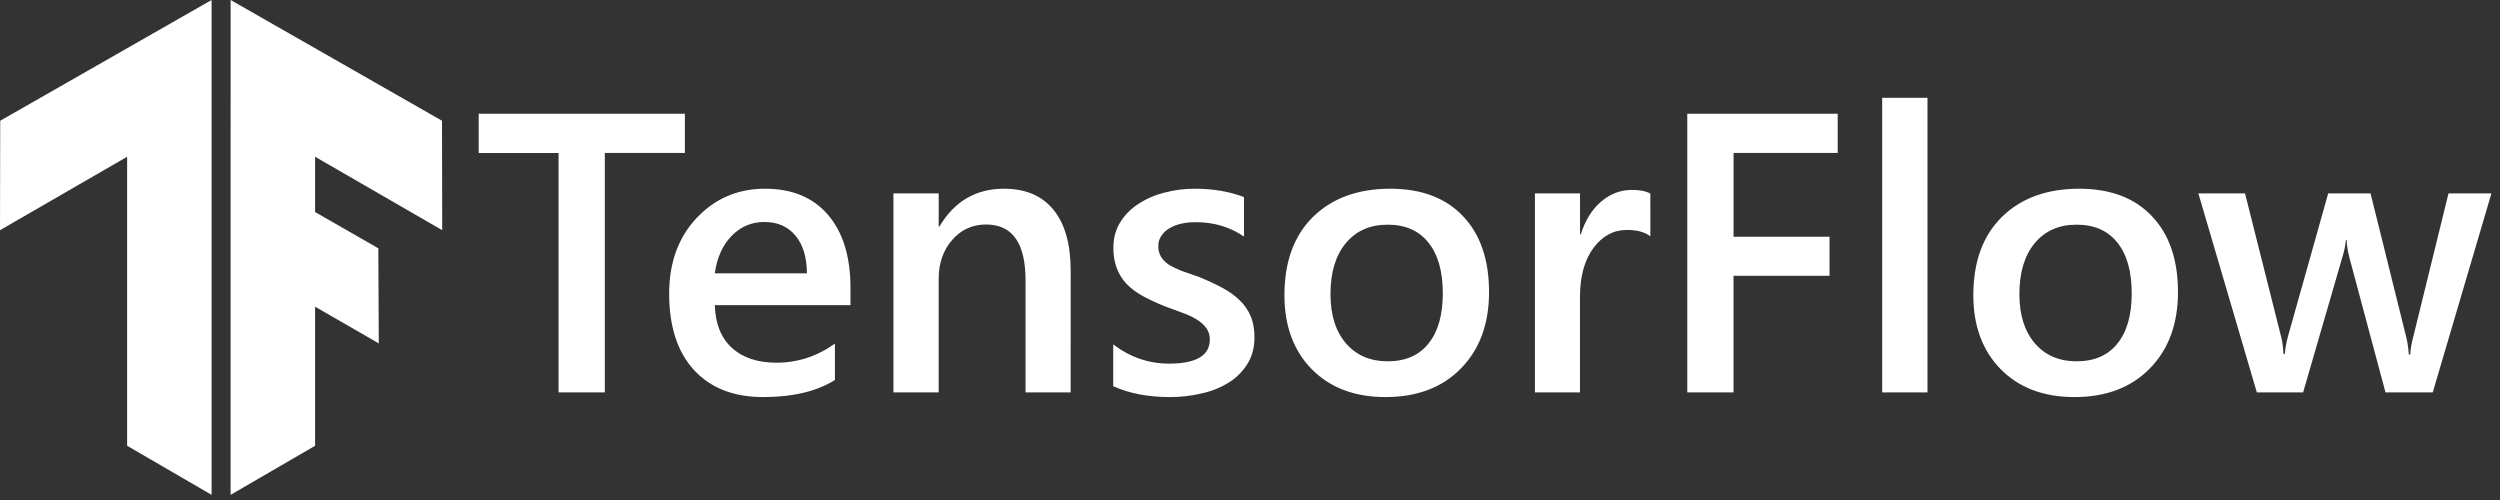 <svg width="115" height="23" viewBox="0 0 115 23" fill="none" xmlns="http://www.w3.org/2000/svg">
<rect x="0" y="0" width="115" height="23" fill="#333333" stroke="none"/>
<path d="M5.848 20.505V7.211L0 10.588L0.01 5.554L9.733 0V22.763L5.848 20.505ZM10.608 22.763L14.494 20.505V14.107L17.424 15.796L17.403 11.422L14.494 9.754V7.211L20.342 10.588L20.332 5.554L10.609 0L10.608 22.763Z" fill="white"/>
<path d="M31.505 7.036H27.822V18.05H25.694V7.037H22.02V5.231H31.505V7.036ZM39.122 14.036H32.881C32.905 14.883 33.165 15.536 33.66 15.995C34.16 16.454 34.846 16.684 35.715 16.684C36.693 16.684 37.59 16.391 38.406 15.806V17.479C37.572 18.004 36.47 18.265 35.099 18.265C33.752 18.265 32.694 17.851 31.925 17.023C31.162 16.189 30.781 15.018 30.781 13.51C30.781 12.086 31.201 10.927 32.042 10.031C32.887 9.133 33.936 8.681 35.188 8.681C36.439 8.681 37.407 9.084 38.093 9.889C38.779 10.693 39.122 11.811 39.122 13.241V14.036ZM37.119 12.572C37.112 11.827 36.938 11.249 36.591 10.838C36.246 10.421 35.769 10.211 35.161 10.211C34.565 10.211 34.059 10.429 33.641 10.865C33.229 11.299 32.977 11.868 32.881 12.572H37.119ZM49.25 18.05H47.175V12.893C47.175 11.182 46.571 10.327 45.361 10.327C44.729 10.327 44.208 10.565 43.797 11.042C43.385 11.513 43.179 12.11 43.179 12.83V18.05H41.098V8.896H43.18V10.416H43.216C43.902 9.261 44.891 8.681 46.184 8.681C47.18 8.681 47.939 9.007 48.465 9.656C48.988 10.3 49.251 11.232 49.251 12.454L49.25 18.05ZM51.208 17.764V15.842C51.983 16.432 52.838 16.727 53.773 16.727C55.024 16.727 55.651 16.358 55.651 15.618C55.657 15.43 55.6 15.244 55.49 15.091C55.371 14.933 55.223 14.799 55.053 14.699C54.85 14.574 54.633 14.472 54.408 14.395C54.134 14.294 53.86 14.193 53.586 14.09C53.237 13.953 52.896 13.795 52.566 13.616C52.29 13.466 52.036 13.276 51.814 13.052C51.62 12.842 51.469 12.596 51.368 12.329C51.261 12.028 51.209 11.711 51.216 11.392C51.216 10.95 51.321 10.562 51.529 10.228C51.737 9.888 52.017 9.606 52.369 9.38C52.736 9.14 53.142 8.965 53.567 8.86C54.015 8.741 54.477 8.681 54.952 8.681C55.799 8.681 56.557 8.809 57.224 9.066V10.882C56.58 10.441 55.841 10.22 55.007 10.22C54.766 10.218 54.526 10.244 54.292 10.3C54.102 10.346 53.921 10.421 53.755 10.524C53.613 10.612 53.494 10.731 53.406 10.873C53.323 11.004 53.279 11.155 53.281 11.31C53.275 11.486 53.319 11.659 53.406 11.811C53.49 11.947 53.612 12.071 53.773 12.178C53.94 12.279 54.137 12.374 54.362 12.463C54.595 12.546 54.861 12.64 55.159 12.741C55.551 12.902 55.904 13.067 56.214 13.232C56.529 13.399 56.798 13.59 57.017 13.805C57.238 14.013 57.408 14.258 57.527 14.537C57.647 14.812 57.706 15.139 57.706 15.521C57.706 15.986 57.599 16.391 57.384 16.736C57.168 17.085 56.875 17.379 56.526 17.595C56.144 17.832 55.724 18 55.285 18.095C54.801 18.21 54.306 18.268 53.809 18.265C52.808 18.265 51.941 18.098 51.208 17.764ZM63.731 18.265C62.319 18.265 61.189 17.839 60.344 16.987C59.502 16.129 59.084 14.993 59.084 13.58C59.084 12.044 59.52 10.843 60.397 9.979C61.279 9.114 62.465 8.681 63.955 8.681C65.385 8.681 66.5 9.102 67.298 9.943C68.097 10.783 68.496 11.948 68.496 13.437C68.496 14.899 68.065 16.07 67.2 16.951C66.342 17.828 65.185 18.265 63.731 18.265ZM63.83 10.335C63.02 10.335 62.379 10.619 61.907 11.185C61.437 11.751 61.202 12.532 61.202 13.527C61.202 14.488 61.44 15.244 61.917 15.798C62.394 16.346 63.032 16.62 63.83 16.62C64.647 16.62 65.272 16.35 65.707 15.806C66.148 15.265 66.369 14.492 66.369 13.492C66.369 12.485 66.148 11.707 65.707 11.159C65.272 10.61 64.647 10.335 63.83 10.335ZM75.917 10.872C75.666 10.675 75.306 10.577 74.834 10.577C74.221 10.577 73.708 10.854 73.297 11.409C72.885 11.964 72.679 12.716 72.679 13.67V18.05H70.606V8.896H72.681V10.783H72.715C72.919 10.139 73.228 9.638 73.645 9.28C74.068 8.918 74.541 8.736 75.058 8.736C75.434 8.736 75.719 8.792 75.916 8.906L75.917 10.872ZM84.534 7.036H79.744V10.89H84.158V12.687H79.742V18.05H77.615V5.231H84.534V7.036ZM88.664 18.05H86.581V4.498H88.664V18.05ZM95.422 18.265C94.01 18.265 92.879 17.839 92.035 16.987C91.194 16.129 90.773 14.993 90.773 13.58C90.773 12.044 91.21 10.843 92.088 9.979C92.97 9.114 94.156 8.681 95.645 8.681C97.076 8.681 98.191 9.102 98.988 9.943C99.788 10.783 100.187 11.948 100.187 13.437C100.187 14.899 99.755 16.07 98.891 16.951C98.033 17.828 96.876 18.265 95.422 18.265ZM95.521 10.335C94.71 10.335 94.069 10.619 93.598 11.185C93.128 11.751 92.892 12.532 92.892 13.527C92.892 14.488 93.131 15.244 93.607 15.798C94.085 16.346 94.722 16.62 95.521 16.62C96.337 16.62 96.962 16.35 97.398 15.806C97.839 15.265 98.059 14.492 98.059 13.492C98.059 12.485 97.839 11.707 97.398 11.159C96.963 10.61 96.337 10.335 95.521 10.335ZM114.606 8.896L111.906 18.05H109.733L108.071 11.845C108.001 11.583 107.959 11.314 107.945 11.042H107.91C107.885 11.309 107.831 11.573 107.749 11.828L105.943 18.051H103.815L101.125 8.896H103.271L104.933 15.495C104.986 15.691 105.022 15.951 105.04 16.28H105.103C105.121 16.03 105.168 15.762 105.246 15.477L107.097 8.896H109.045L110.69 15.521C110.743 15.729 110.783 15.992 110.806 16.309H110.869C110.888 16.042 110.933 15.779 111.003 15.521L112.631 8.896H114.606Z" fill="white"/>
</svg>
